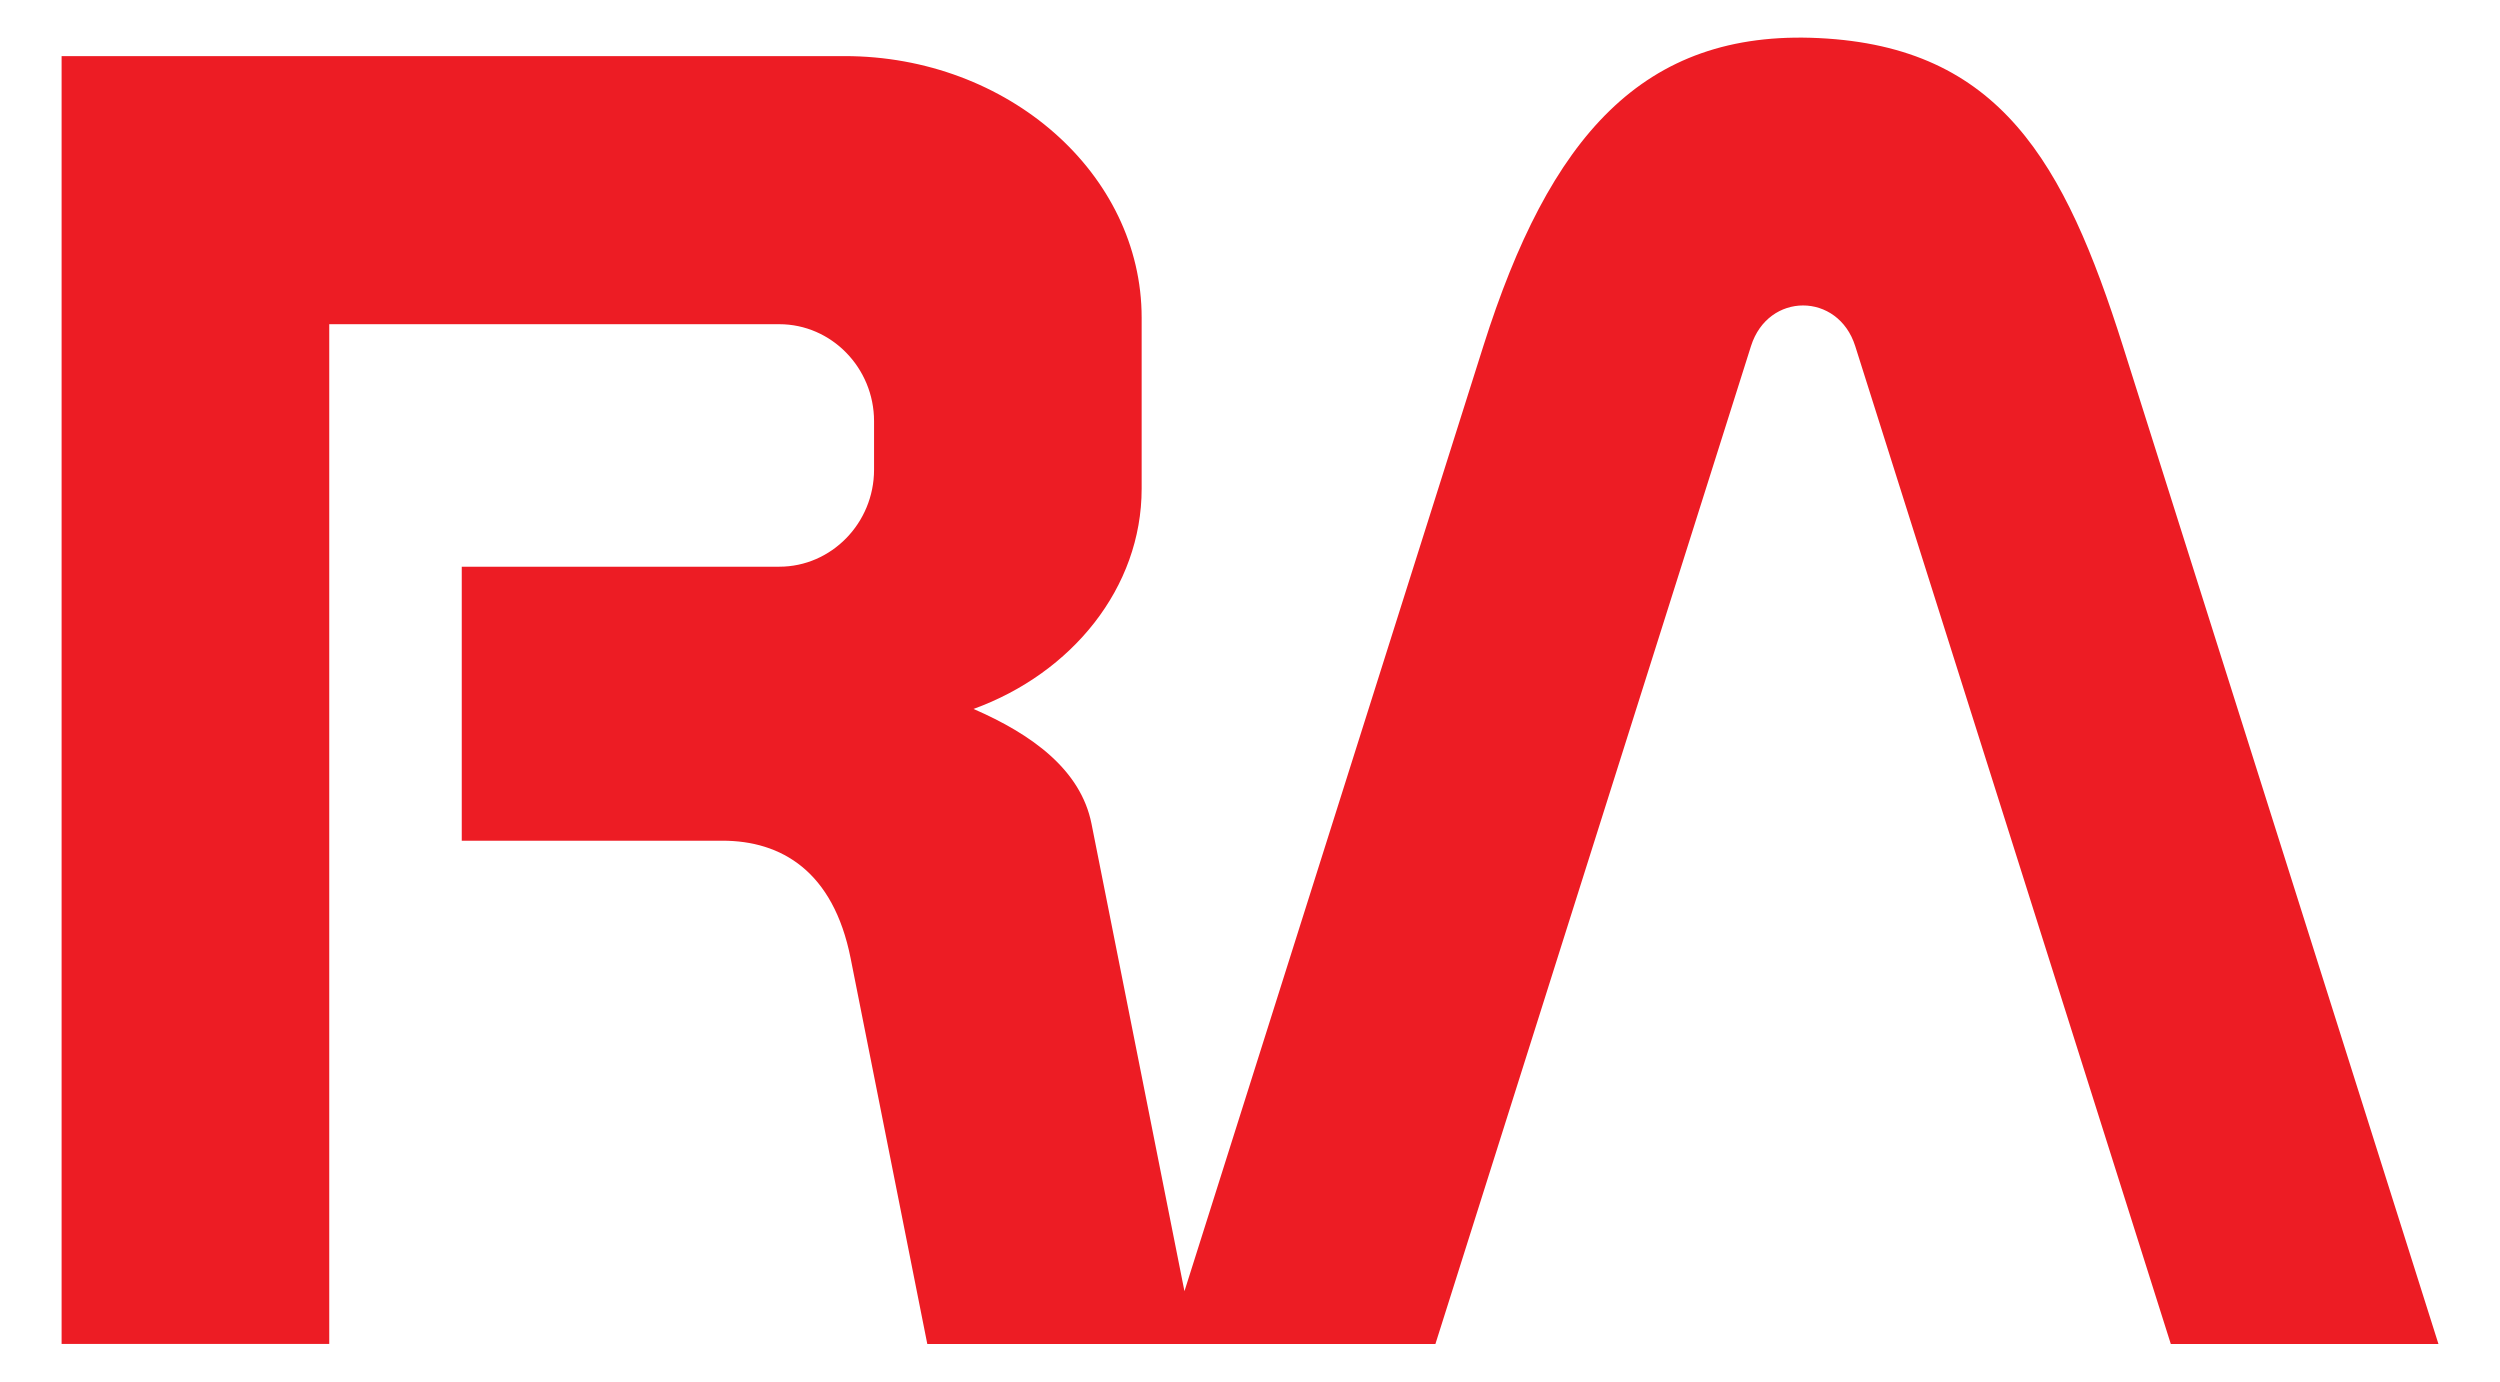 <svg xmlns="http://www.w3.org/2000/svg" id="Layer_1" data-name="Layer 1" viewBox="0 0 500 276.3"><defs><style>      .cls-1 {        fill: #ed1c24;        fill-rule: evenodd;      }    </style></defs><path class="cls-1" d="M12.32,11.22H168.92c32.68,0,59.41,23.54,59.41,52.31v34.2c0,19.83-13.95,36.92-33.63,44.06,11.65,5.06,21.44,12.12,23.6,22.96l18.59,93.49,59.78-189.03c13.2-41.72,31.82-63.33,67.16-61.59,36.1,1.78,49.07,24.68,60.75,61.59l63.11,199.59h-53.53l-63.12-199.59c-3.42-10.81-17.41-10.84-20.84,0l-63.12,199.59h-101.62l-15.34-77.17c-3.46-17.4-13.86-23.49-25.63-23.49h-52.14v-54.8h63.51c10.42,0,18.95-8.73,18.95-19.4v-9.7c0-10.67-8.53-19.4-18.95-19.4H65.85v203.95H12.32V11.22Z"></path></svg>